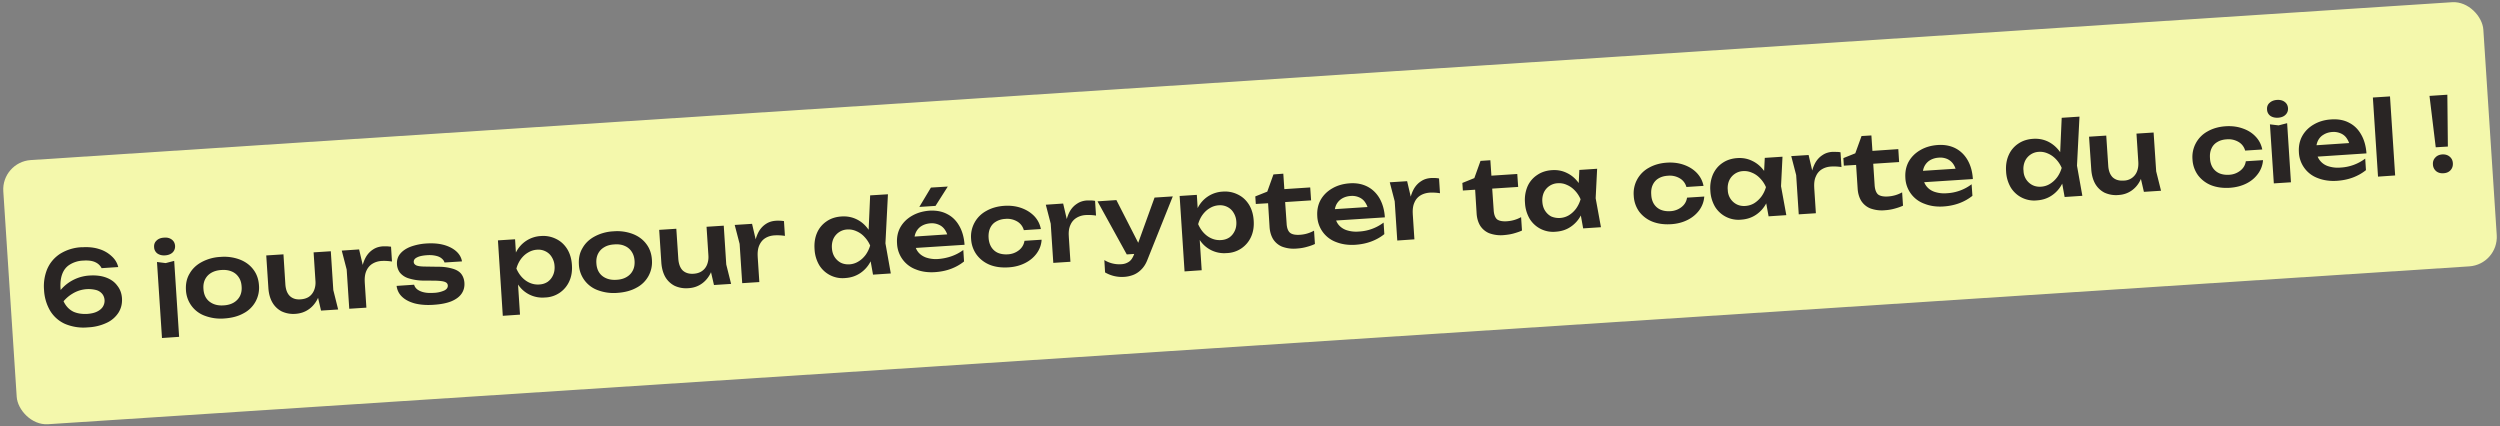 <svg width="340" height="58" fill="none" xmlns="http://www.w3.org/2000/svg"><rect width="100%" height="100%" fill="#808080" stroke="none"/><rect x=".19" y="22.03" width="338" height="36" rx="4" transform="rotate(-3.73 .19 22.03)" fill="#F4F8AC"/><path d="M11.14 33.63c.87-.06 1.66.02 2.34.24a4.3 4.3 0 0 1 1.7.97c.47.42.76.91.9 1.48l-2.26.15a1.79 1.79 0 0 0-.82-.79c-.39-.2-.95-.29-1.67-.24a3.7 3.7 0 0 0-1.86.56c-.48.3-.81.74-1.01 1.28-.2.54-.27 1.18-.23 1.92.06.8.23 1.46.53 2 .3.54.7.93 1.22 1.19.53.24 1.17.34 1.9.3.53-.04.98-.14 1.33-.32.35-.17.62-.4.78-.66.17-.28.25-.58.23-.9-.02-.32-.13-.6-.3-.82a1.62 1.62 0 0 0-.82-.54 4.18 4.18 0 0 0-3.26.5c-.6.36-1.1.84-1.52 1.44l-.92-.56c.26-.6.61-1.14 1.06-1.63a5.55 5.55 0 0 1 3.75-1.73c.84-.05 1.59.04 2.23.28.64.24 1.15.6 1.51 1.1.38.47.6 1.05.64 1.73.04.71-.11 1.35-.47 1.93a3.78 3.78 0 0 1-1.58 1.38 6.6 6.6 0 0 1-2.56.63 6.46 6.46 0 0 1-3.16-.48 4.54 4.54 0 0 1-2.02-1.81 6.21 6.21 0 0 1-.81-2.8 6.13 6.13 0 0 1 .44-2.86c.37-.84.95-1.53 1.74-2.05a6.04 6.04 0 0 1 2.97-.9Zm10.21 2 1.18.15 1.16-.3.67 10.33-2.33.16-.68-10.34Zm1.1-.9c-.41.03-.76-.06-1.05-.26a1.1 1.1 0 0 1-.44-.85c-.03-.37.08-.67.33-.9.25-.25.6-.38 1.01-.4.43-.04.78.05 1.06.26.27.2.42.48.45.85.02.37-.1.67-.34.91-.25.23-.58.36-1.01.39Zm8.09 8.58a6.15 6.15 0 0 1-2.64-.35 3.9 3.9 0 0 1-2.61-3.5c-.05-.84.1-1.59.49-2.24.37-.66.92-1.19 1.65-1.58a6 6 0 0 1 2.56-.7 6 6 0 0 1 2.63.36c.77.3 1.38.75 1.83 1.35.46.6.72 1.32.77 2.16a3.9 3.9 0 0 1-2.12 3.81c-.72.4-1.58.62-2.56.69Zm-.12-1.78c.54-.03 1-.16 1.37-.38.37-.22.65-.52.84-.88.19-.38.27-.82.23-1.3-.03-.51-.16-.93-.4-1.27a2.06 2.06 0 0 0-.95-.78c-.4-.17-.86-.24-1.4-.2-.53.03-.99.16-1.37.38-.38.22-.66.52-.85.9-.18.36-.26.8-.22 1.3.03.5.16.92.39 1.26.23.34.56.6.96.77.4.17.87.24 1.4.2Zm9.8 1.15a3.75 3.75 0 0 1-1.91-.33 3.1 3.1 0 0 1-1.27-1.22c-.31-.54-.49-1.2-.54-1.96l-.29-4.43 2.34-.15.26 4.08c.05.71.25 1.24.61 1.59.36.34.85.5 1.46.45.46-.03.84-.15 1.14-.35.31-.22.55-.52.7-.9.15-.37.22-.8.18-1.28l.78.36a5.32 5.32 0 0 1-.51 2.15c-.31.6-.72 1.07-1.23 1.41-.5.34-1.07.53-1.72.58Zm3.44-.44-.69-2.98-.32-4.94 2.34-.15.34 5.28.66 2.64-2.33.15Zm2.82-8.16 2.36-.16.66 2.83.33 5.09-2.33.15-.35-5.33-.67-2.58Zm6.7-.53.13 2.02a6.59 6.59 0 0 0-1.42-.08c-.47.03-.88.16-1.24.38s-.63.54-.82.96c-.19.43-.26.95-.22 1.57l-.53-.55c.02-.57.09-1.11.2-1.61.12-.52.3-.97.53-1.36.25-.4.56-.72.94-.96.38-.25.83-.39 1.37-.42h.54l.52.05Zm9.98 4.91c.04.57-.1 1.07-.4 1.5-.3.43-.78.77-1.41 1.03-.64.25-1.43.4-2.37.46-.97.07-1.82 0-2.55-.18-.74-.2-1.32-.5-1.75-.91-.43-.41-.67-.9-.74-1.48l2.38-.16c.07.26.22.48.46.66.24.17.53.3.9.38.36.08.79.1 1.26.07a3.86 3.86 0 0 0 1.48-.32c.34-.17.5-.4.48-.7-.02-.22-.15-.38-.4-.47-.24-.1-.68-.15-1.32-.17l-1.48-.01a6.98 6.98 0 0 1-2.14-.31 2.46 2.46 0 0 1-1.17-.77 2.1 2.1 0 0 1-.4-1.1c-.04-.58.1-1.06.44-1.47.33-.4.8-.72 1.42-.96a7.66 7.66 0 0 1 2.2-.44c.86-.05 1.63.01 2.32.2.68.19 1.24.48 1.67.86.43.38.7.84.79 1.38l-2.38.15c-.05-.19-.16-.36-.35-.52-.18-.17-.44-.3-.77-.38a4 4 0 0 0-1.28-.09c-.59.04-1.04.14-1.34.3-.31.15-.46.36-.44.63.01.19.12.33.32.44.2.1.57.16 1.1.17l1.95.03a6.7 6.7 0 0 1 2.05.3c.5.17.87.42 1.09.74.22.32.35.7.38 1.14Zm4.56-5.77 2.33-.15.16 2.53-.07.31.12 1.92.14.56.32 4.93-2.34.16-.66-10.26Zm1.78 3.88c.1-.85.33-1.6.68-2.26a4 4 0 0 1 3.38-2.21 3.9 3.9 0 0 1 2.08.4c.62.3 1.12.76 1.5 1.37.37.6.59 1.33.64 2.16.06.83-.06 1.58-.36 2.23a3.72 3.72 0 0 1-3.32 2.2 3.95 3.95 0 0 1-3.62-1.73 6.28 6.28 0 0 1-.98-2.16Zm5.92-.38a2.5 2.5 0 0 0-.37-1.21 2 2 0 0 0-.84-.79 2.18 2.18 0 0 0-1.18-.23c-.44.03-.84.16-1.22.39-.38.22-.7.52-.98.9-.27.38-.47.8-.6 1.28.2.45.45.85.76 1.18.32.34.68.6 1.09.77.4.17.82.24 1.26.21.44-.02.82-.15 1.14-.36.32-.23.57-.53.73-.9.17-.36.24-.78.21-1.24Zm8.56 3.64a6.15 6.15 0 0 1-2.64-.35 3.9 3.9 0 0 1-2.61-3.5c-.05-.85.1-1.59.49-2.24.37-.66.92-1.19 1.65-1.58a6 6 0 0 1 2.56-.7 6 6 0 0 1 2.63.36c.77.3 1.38.75 1.83 1.35.46.6.72 1.32.77 2.16a3.9 3.9 0 0 1-2.12 3.81c-.72.4-1.58.62-2.56.69Zm-.12-1.78c.54-.03 1-.16 1.36-.38.38-.22.66-.52.84-.88.2-.38.27-.82.24-1.31-.03-.5-.17-.92-.4-1.26a2.06 2.06 0 0 0-.95-.78c-.4-.18-.86-.24-1.4-.2-.53.03-.99.15-1.37.38-.38.22-.66.52-.85.9-.18.36-.26.8-.22 1.3.03.5.16.91.39 1.26.23.34.55.6.96.77.4.17.87.24 1.4.2Zm9.8 1.14a3.75 3.75 0 0 1-1.91-.32 3.1 3.1 0 0 1-1.28-1.22c-.3-.54-.48-1.2-.53-1.96l-.29-4.43 2.33-.15.27 4.08c.05.7.25 1.24.6 1.59.37.34.86.49 1.47.45.46-.03.84-.15 1.14-.36.31-.21.55-.5.7-.88.15-.38.22-.8.18-1.3l.78.36a5.32 5.32 0 0 1-.51 2.16c-.31.6-.72 1.07-1.23 1.41-.5.34-1.08.53-1.72.57Zm3.44-.43-.69-2.99-.32-4.93 2.34-.15.34 5.28.66 2.64-2.33.15Zm2.82-8.17 2.36-.15.66 2.83.33 5.09-2.33.15-.35-5.34-.67-2.58Zm6.7-.52.13 2.01a6.58 6.58 0 0 0-1.42-.07c-.47.03-.88.15-1.24.37s-.63.55-.82.97c-.19.42-.26.95-.22 1.57l-.53-.55c.02-.58.09-1.11.2-1.62.12-.5.3-.96.53-1.35.25-.4.56-.72.94-.96.38-.25.83-.39 1.37-.42.18-.02.36-.01.54 0 .18 0 .36.03.52.05Zm12.11 7.28-.53-2.98.39-.98-.5-1.13.25-5.69 2.42-.15-.34 6.67.73 4.1-2.42.16Zm.32-4c-.1.84-.32 1.6-.68 2.26a4.22 4.22 0 0 1-1.4 1.55c-.58.38-1.23.6-1.98.65a3.72 3.72 0 0 1-3.58-1.76 4.74 4.74 0 0 1-.63-2.17c-.06-.83.06-1.58.34-2.22a3.6 3.6 0 0 1 1.3-1.56c.58-.4 1.25-.61 2.02-.66.75-.05 1.43.08 2.05.38.63.3 1.16.76 1.6 1.37.45.6.76 1.32.96 2.16Zm-5.91.38c.03.47.15.87.36 1.21.22.34.5.6.85.79.35.17.74.24 1.18.22.44-.03.84-.16 1.2-.38.39-.23.71-.53.99-.9.27-.38.48-.8.62-1.28a4 4 0 0 0-.78-1.18c-.32-.35-.69-.6-1.09-.77-.4-.18-.81-.26-1.25-.23a2.18 2.18 0 0 0-1.88 1.27c-.16.37-.23.79-.2 1.25Zm14.03 3.28c-.94.06-1.8-.05-2.56-.35a3.91 3.91 0 0 1-2.61-3.53c-.06-.83.09-1.57.45-2.22.37-.65.9-1.17 1.58-1.56.69-.4 1.48-.63 2.38-.7.92-.05 1.73.1 2.42.47.69.35 1.23.89 1.63 1.6.41.71.65 1.57.72 2.57l-7.27.47-.1-1.55 6-.4-.86.62a2.7 2.7 0 0 0-.43-1.16c-.2-.31-.48-.55-.82-.7a2.37 2.37 0 0 0-1.16-.2c-.48.04-.88.16-1.23.38-.33.2-.58.5-.75.85a2.4 2.4 0 0 0-.2 1.2c.03.55.18 1.02.45 1.4.27.37.64.64 1.12.82a4.2 4.2 0 0 0 1.71.2c.6-.05 1.2-.17 1.79-.38.59-.21 1.12-.5 1.58-.84l.1 1.56c-.5.4-1.08.74-1.77 1-.67.25-1.4.4-2.17.45Zm-.57-11.5 2.3-.14-1.67 2.63-2.2.14 1.57-2.62Zm15.06 7.1c-.04.68-.27 1.3-.67 1.85s-.93.99-1.59 1.32c-.66.33-1.4.53-2.25.58-.95.06-1.8-.05-2.55-.35a4.17 4.17 0 0 1-1.78-1.37 4 4 0 0 1-.75-2.14 3.95 3.95 0 0 1 2.06-3.81c.7-.4 1.53-.64 2.48-.7.84-.05 1.6.05 2.3.3.7.25 1.28.62 1.75 1.1.47.5.77 1.08.9 1.76l-2.32.15a1.94 1.94 0 0 0-.92-1.19 2.68 2.68 0 0 0-1.6-.34c-.5.03-.92.16-1.28.38-.35.2-.61.5-.78.87-.17.37-.24.81-.21 1.32.03.5.16.93.38 1.28.22.34.51.6.89.77.38.16.82.23 1.32.2a2.65 2.65 0 0 0 1.55-.57c.41-.33.66-.76.74-1.27l2.33-.15Zm.57-4.77 2.36-.16.66 2.84.33 5.08-2.33.15-.35-5.33-.67-2.58Zm6.7-.52.13 2a6.6 6.6 0 0 0-1.43-.07c-.46.03-.87.16-1.23.38s-.64.54-.82.96c-.2.43-.27.95-.22 1.57l-.53-.55c.02-.57.08-1.1.2-1.61.12-.52.3-.97.53-1.36.25-.4.56-.71.94-.95.37-.25.83-.4 1.37-.43h.53c.2.01.36.03.53.06Zm4.01 10.33a4.53 4.53 0 0 1-2.65-.6l-.1-1.68a3.9 3.9 0 0 0 2.34.56c.37-.02.7-.13 1-.33.28-.18.5-.5.68-.95l2.81-7.78 2.48-.16-3.43 8.57c-.2.54-.47.98-.8 1.32-.32.34-.68.59-1.08.76-.4.16-.81.26-1.25.29Zm.3-3.05-3.98-7.22 2.57-.17 3.7 7.24-2.28.15Zm7.2-7.95 2.33-.15.16 2.53-.08.31.13 1.92.13.56.32 4.93-2.33.16-.67-10.26Zm1.78 3.88c.1-.85.33-1.6.68-2.26a4 4 0 0 1 3.38-2.21 3.9 3.9 0 0 1 2.08.4c.62.3 1.12.76 1.5 1.37.37.6.59 1.33.64 2.16.06.83-.06 1.57-.36 2.23a3.73 3.73 0 0 1-3.32 2.2 3.95 3.95 0 0 1-3.62-1.73 6.3 6.3 0 0 1-.98-2.16Zm5.92-.38a2.5 2.5 0 0 0-.37-1.21 2 2 0 0 0-.84-.79 2.18 2.18 0 0 0-1.18-.23c-.44.03-.85.16-1.22.39-.38.22-.7.52-.98.9-.27.37-.47.8-.6 1.28.2.45.45.85.76 1.18.32.34.68.6 1.09.77.4.17.82.24 1.26.21.44-.02.82-.15 1.14-.36.32-.23.56-.53.73-.9.17-.36.24-.78.21-1.24Zm2.65-2.4-.07-1.04 1.63-.65.84-2.34 1.34-.1.14 2.1 3.52-.23.12 1.76-3.53.23.2 2.9c.03.61.19 1.04.46 1.27.27.23.73.32 1.36.28a4.52 4.52 0 0 0 1.91-.56l.12 1.81c-.26.13-.61.26-1.05.38-.44.13-.9.21-1.38.24a4.55 4.55 0 0 1-2.05-.26 2.66 2.66 0 0 1-1.22-1.04c-.27-.46-.43-1-.47-1.64l-.2-3.22-1.67.1Zm13.54 5.54c-.94.06-1.8-.06-2.56-.35a3.91 3.91 0 0 1-2.62-3.53c-.05-.84.1-1.58.46-2.23.37-.65.9-1.17 1.58-1.56.69-.4 1.48-.63 2.39-.69.92-.06 1.72.1 2.41.46.69.36 1.23.9 1.64 1.6.4.72.65 1.57.71 2.57l-7.26.47-.1-1.55 6-.39-.87.62a2.7 2.7 0 0 0-.43-1.16c-.2-.32-.48-.55-.81-.7a2.37 2.37 0 0 0-1.17-.2c-.47.03-.88.16-1.22.37-.33.21-.59.5-.76.85a2.4 2.4 0 0 0-.2 1.2c.03.56.19 1.02.45 1.4.27.37.65.65 1.12.82a4.2 4.2 0 0 0 1.71.2 6.08 6.08 0 0 0 3.37-1.22l.1 1.57c-.49.4-1.08.74-1.77 1-.67.25-1.4.4-2.17.45Zm4.68-8.5 2.36-.15.66 2.83.33 5.08-2.33.16-.35-5.34-.67-2.58Zm6.7-.52.13 2.01a6.62 6.62 0 0 0-1.42-.08c-.47.04-.88.16-1.24.38s-.64.54-.82.97c-.19.42-.26.94-.22 1.57l-.53-.56c.02-.57.09-1.1.2-1.61.12-.51.3-.96.53-1.35.25-.4.56-.72.94-.96.37-.25.83-.4 1.37-.43h.53a4 4 0 0 1 .53.06Zm3.24 1.64-.07-1.03 1.63-.66.84-2.34 1.34-.09.14 2.1 3.52-.23.12 1.76-3.53.23.2 2.9c.03.6.19 1.03.45 1.27.28.22.74.31 1.37.27a4.55 4.55 0 0 0 1.91-.56l.12 1.82c-.26.13-.61.25-1.06.38-.44.13-.9.2-1.37.24a4.55 4.55 0 0 1-2.05-.26 2.66 2.66 0 0 1-1.22-1.04c-.27-.46-.43-1-.47-1.64l-.2-3.23-1.67.11Zm16.36 5.15-.52-2.89.3-1.08-.44-1.03.14-2.95 2.42-.16-.2 4.01.72 3.94-2.42.16Zm.36-4a6.1 6.1 0 0 1-.68 2.25 4.21 4.21 0 0 1-1.4 1.55c-.58.39-1.24.6-1.98.65a3.73 3.73 0 0 1-3.58-1.76 4.74 4.74 0 0 1-.63-2.16 4.7 4.7 0 0 1 .34-2.23 3.6 3.6 0 0 1 1.3-1.55c.58-.4 1.25-.62 2.03-.67.74-.05 1.42.08 2.04.39.63.3 1.16.76 1.6 1.37.45.6.76 1.31.96 2.15Zm-5.91.38c.03.46.15.87.36 1.2.22.35.5.61.85.8a2.67 2.67 0 0 0 2.39-.16c.38-.23.7-.53.98-.9.27-.38.48-.8.62-1.28a4 4 0 0 0-.78-1.19c-.32-.34-.69-.6-1.1-.77-.39-.18-.8-.25-1.24-.22a2.18 2.18 0 0 0-1.88 1.27 2.6 2.6 0 0 0-.2 1.25Zm22.02-.7c-.05.68-.28 1.3-.68 1.85-.4.54-.93.99-1.59 1.32-.66.33-1.4.53-2.25.58-.95.06-1.8-.06-2.54-.35a4.17 4.17 0 0 1-1.8-1.37 4 4 0 0 1-.73-2.14 3.95 3.95 0 0 1 2.05-3.81c.7-.4 1.53-.64 2.48-.7.84-.05 1.6.05 2.3.3.7.25 1.28.61 1.75 1.1.47.5.77 1.07.91 1.76l-2.33.15a1.94 1.94 0 0 0-.92-1.19 2.67 2.67 0 0 0-1.6-.34c-.49.03-.92.15-1.28.37-.35.21-.6.5-.78.88-.17.37-.24.8-.2 1.32.02.5.15.93.37 1.28.22.34.52.6.9.77.38.16.81.23 1.3.2a2.64 2.64 0 0 0 1.56-.57c.42-.33.66-.76.74-1.27l2.34-.15Zm8.75 2.68-.53-2.89.3-1.08-.44-1.03.15-2.95 2.41-.16-.2 4.01.72 3.94-2.41.16Zm.35-4.01c-.1.85-.32 1.6-.68 2.26a4.21 4.21 0 0 1-1.4 1.55c-.57.38-1.23.6-1.98.65a3.73 3.73 0 0 1-3.58-1.76 4.74 4.74 0 0 1-.63-2.16 4.7 4.7 0 0 1 .35-2.23c.3-.65.72-1.17 1.3-1.56.57-.39 1.24-.61 2.02-.66.74-.05 1.42.08 2.04.39.63.3 1.17.76 1.6 1.36.45.6.77 1.32.96 2.16Zm-5.9.38a2.23 2.23 0 0 0 1.21 2c.34.17.73.25 1.17.22.44-.03.84-.15 1.21-.37.38-.24.7-.54.98-.91.27-.37.48-.8.62-1.28a4 4 0 0 0-.78-1.18c-.32-.34-.68-.6-1.09-.77-.4-.18-.81-.26-1.25-.23a2.18 2.18 0 0 0-1.88 1.28c-.16.36-.23.78-.2 1.24Zm8.63-4.56 2.36-.15.66 2.83.33 5.09-2.33.15-.35-5.34-.67-2.58Zm6.7-.52.13 2.01a6.62 6.62 0 0 0-1.42-.07c-.47.03-.88.15-1.24.37s-.64.54-.82.97c-.2.42-.26.95-.22 1.57l-.53-.56c.02-.57.09-1.1.2-1.6.12-.52.3-.97.53-1.36.25-.4.56-.72.94-.96.37-.25.83-.4 1.37-.43l.53.01c.2 0 .37.02.53.05Zm.45 1.82-.06-1.03 1.62-.65.85-2.35 1.34-.08.14 2.1 3.52-.24.11 1.76-3.52.23.19 2.9c.04.61.2 1.03.46 1.27.28.22.73.32 1.36.28a4.53 4.53 0 0 0 1.92-.56l.12 1.81c-.27.13-.62.26-1.06.38-.44.13-.9.21-1.37.24a4.55 4.55 0 0 1-2.05-.26 2.66 2.66 0 0 1-1.22-1.04c-.27-.46-.43-1-.47-1.64l-.21-3.22-1.67.1Zm13.55 5.55c-.94.06-1.8-.06-2.56-.36a3.91 3.91 0 0 1-2.62-3.53c-.05-.83.1-1.57.46-2.22.37-.65.9-1.17 1.58-1.56.69-.4 1.48-.63 2.38-.69.92-.06 1.73.1 2.42.46.68.36 1.23.9 1.63 1.6.41.72.65 1.57.71 2.57l-7.26.47-.1-1.55 6-.39-.87.62a2.7 2.7 0 0 0-.42-1.17c-.2-.3-.48-.54-.82-.7a2.37 2.37 0 0 0-1.16-.19c-.48.03-.88.16-1.23.37-.33.21-.58.5-.75.85a2.4 2.4 0 0 0-.2 1.2c.03.56.18 1.02.45 1.4.27.37.64.65 1.12.82a4.2 4.2 0 0 0 1.7.2 6.09 6.09 0 0 0 3.37-1.22l.11 1.57c-.5.4-1.08.74-1.77 1-.68.25-1.4.4-2.17.45Zm16.48-1.29-.54-2.98.39-.98-.5-1.13.25-5.68 2.42-.16-.34 6.67.73 4.1-2.41.16Zm.31-4c-.1.85-.32 1.6-.68 2.26a4.22 4.22 0 0 1-1.4 1.55c-.57.38-1.23.6-1.98.65a3.72 3.72 0 0 1-3.58-1.76 4.73 4.73 0 0 1-.63-2.16c-.06-.84.06-1.58.35-2.23a3.6 3.6 0 0 1 1.3-1.56c.57-.39 1.24-.61 2.02-.66.74-.05 1.42.08 2.04.38.63.31 1.16.77 1.6 1.37.45.6.76 1.32.96 2.16Zm-5.9.38a2.23 2.23 0 0 0 1.21 2c.34.17.73.25 1.17.22.44-.03.84-.15 1.21-.38.38-.23.7-.53.98-.9.27-.37.48-.8.62-1.28a4 4 0 0 0-.78-1.18c-.32-.34-.69-.6-1.09-.77-.4-.18-.81-.26-1.25-.23a2.18 2.18 0 0 0-1.88 1.28 2.6 2.6 0 0 0-.2 1.24Zm12.93 3.35a3.75 3.75 0 0 1-1.92-.32 3.08 3.08 0 0 1-1.27-1.22c-.3-.54-.48-1.2-.53-1.96l-.3-4.43 2.34-.15.27 4.08c.04.7.25 1.24.6 1.59.37.34.85.49 1.47.45a1.95 1.95 0 0 0 1.84-1.24c.15-.38.21-.8.18-1.3l.78.36a5.33 5.33 0 0 1-.52 2.16c-.3.6-.71 1.07-1.22 1.41-.5.34-1.08.53-1.72.57Zm3.44-.43-.69-2.99-.32-4.93 2.33-.15.35 5.28.66 2.64-2.33.15Zm16.2-4.31a3.5 3.5 0 0 1-.68 1.85c-.4.55-.92 1-1.59 1.33-.66.33-1.4.52-2.25.58-.94.06-1.8-.06-2.54-.35a4.17 4.17 0 0 1-1.79-1.37 4 4 0 0 1-.74-2.14 3.95 3.95 0 0 1 2.05-3.81c.7-.4 1.53-.64 2.48-.7.84-.05 1.6.05 2.3.3.7.24 1.29.61 1.75 1.1.47.49.77 1.07.91 1.76l-2.33.15a1.94 1.94 0 0 0-.92-1.19 2.68 2.68 0 0 0-1.6-.34c-.49.03-.92.15-1.27.37-.36.21-.62.5-.79.88-.17.37-.24.8-.2 1.32.02.5.15.93.37 1.28.22.34.52.6.9.77.38.16.82.23 1.31.2a2.64 2.64 0 0 0 1.55-.57c.42-.33.67-.76.74-1.27l2.34-.15Zm.94-4.87 1.18.14 1.16-.3.52 8.04-2.33.15-.53-8.03Zm1.11-.9c-.42.02-.77-.06-1.06-.26a1.1 1.1 0 0 1-.44-.85c-.03-.37.08-.68.33-.9.26-.25.6-.38 1.01-.41.43-.03.78.06 1.06.27.27.2.42.48.45.85.02.37-.1.67-.34.9-.24.24-.58.37-1.01.4Zm8 8.58c-.93.06-1.79-.06-2.55-.35a3.91 3.91 0 0 1-2.62-3.53c-.05-.83.1-1.57.46-2.22.37-.66.9-1.18 1.58-1.57.69-.4 1.48-.63 2.38-.68.93-.06 1.73.09 2.42.46.69.35 1.23.89 1.63 1.6.41.71.65 1.57.72 2.56l-7.27.48-.1-1.55 6-.4-.86.62a2.7 2.7 0 0 0-.43-1.16c-.2-.32-.48-.55-.82-.7a2.37 2.37 0 0 0-1.16-.2c-.47.03-.88.16-1.22.38-.34.2-.59.49-.76.85a2.4 2.4 0 0 0-.2 1.2 2.3 2.3 0 0 0 1.57 2.21 4.2 4.2 0 0 0 1.71.2 6.1 6.1 0 0 0 3.37-1.22l.1 1.57c-.5.4-1.08.74-1.77 1-.67.25-1.4.4-2.17.45Zm4.9-11.33 2.32-.15.7 10.75-2.33.16-.7-10.76Zm7.7-.22 2.42-.16.07 7.05-1.65.1-.85-7Zm1.9 10.52c-.4.03-.74-.07-1-.28a1.23 1.23 0 0 1-.44-.9c-.03-.38.08-.7.32-.95.23-.26.55-.4.95-.43.4-.02.74.08 1 .3.27.22.42.52.44.9.02.37-.08.69-.32.95-.23.25-.55.39-.95.41Z" fill="#292524"/></svg>